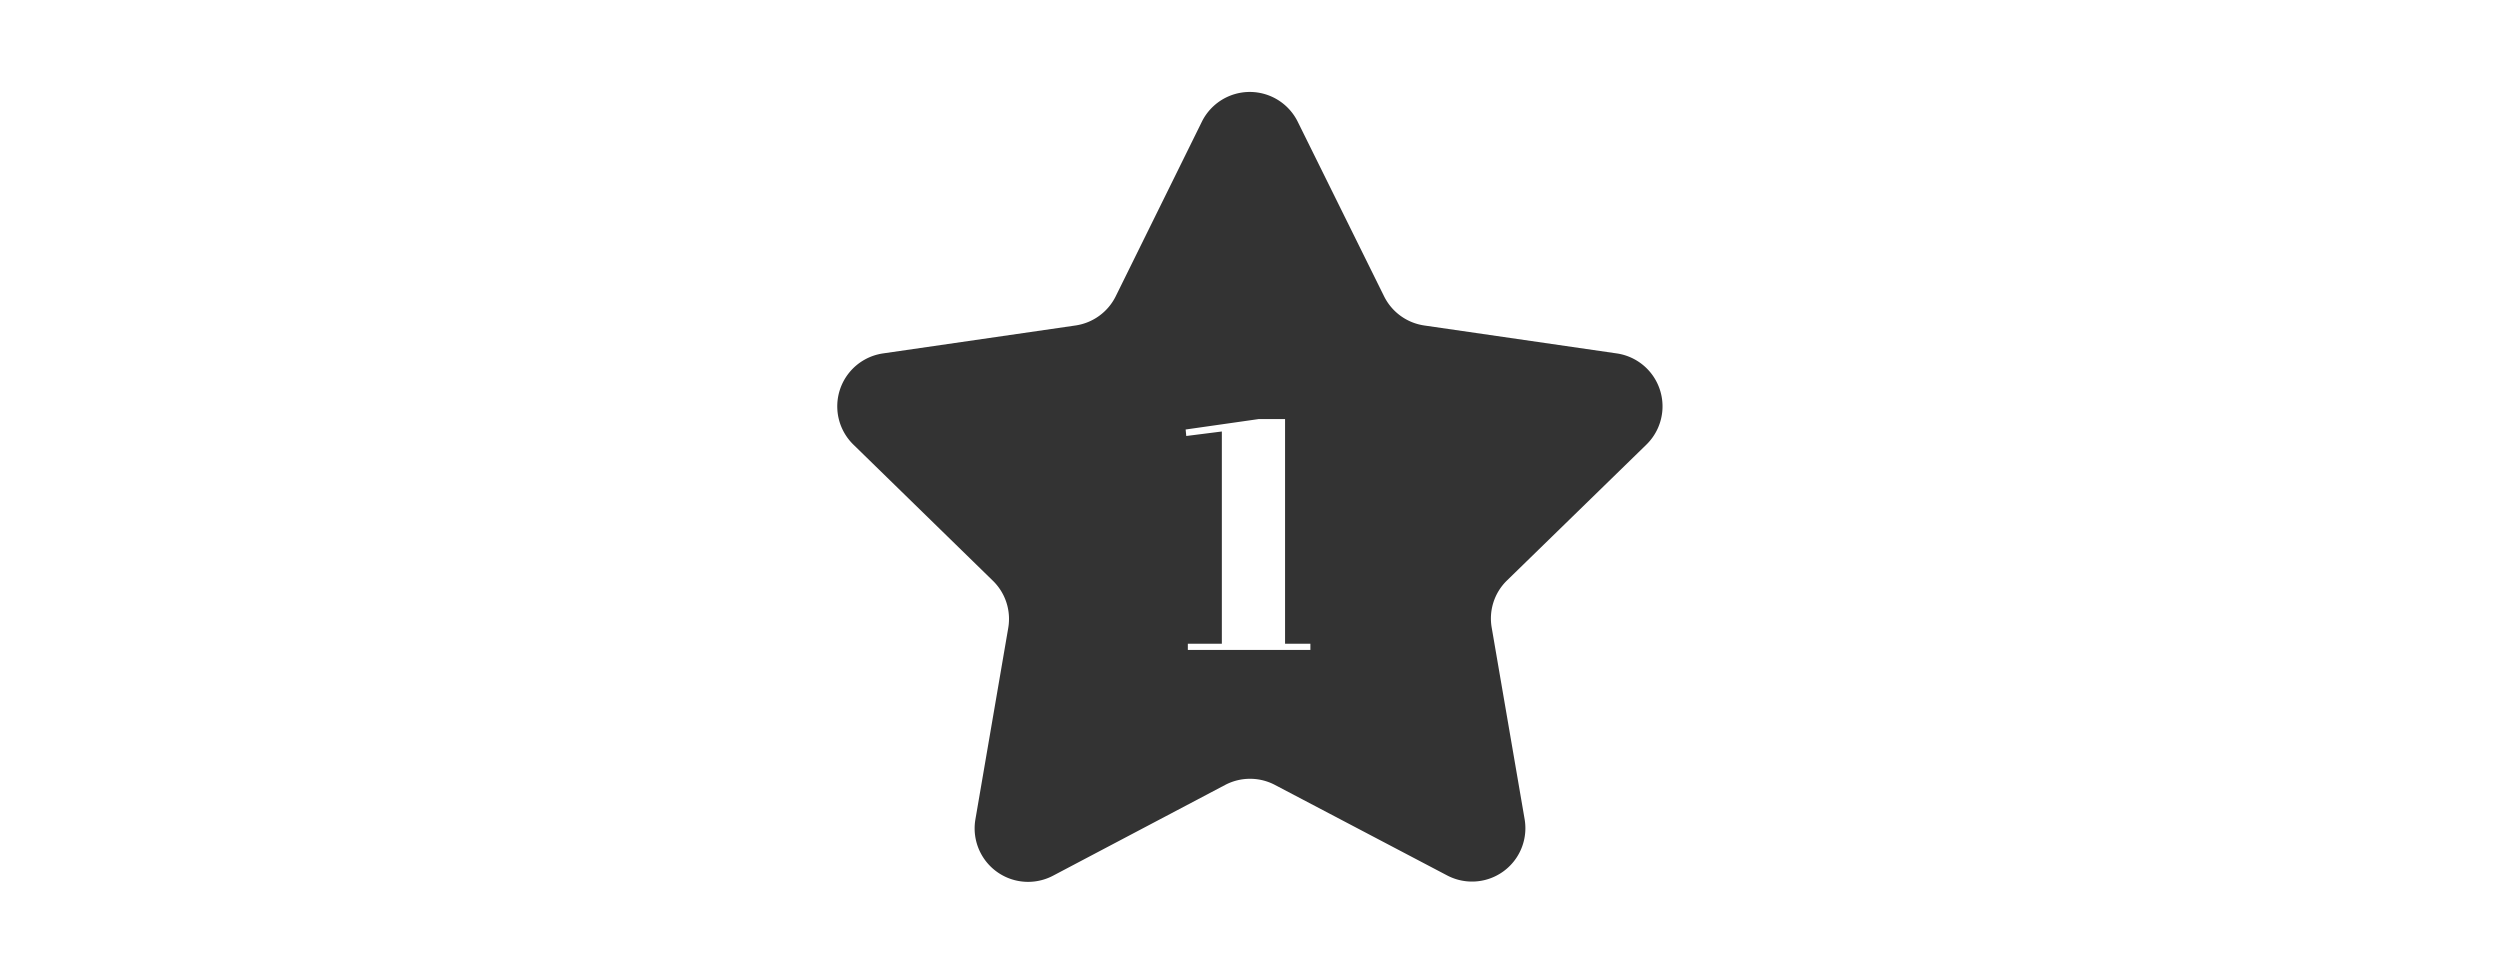 <svg viewBox="0 0 238.88 93.07" xmlns="http://www.w3.org/2000/svg"><path d="M157.32 42.48a5.11 5.11 0 00-2.83-8.71l-18.4-2.67a5.11 5.11 0 01-3.84-2.79L124 11.63a5.11 5.11 0 00-9.16 0l-8.23 16.68a5.11 5.11 0 01-3.84 2.79l-18.4 2.67a5.11 5.11 0 00-2.83 8.71l13.32 13A5.09 5.09 0 0196.34 60L93.2 78.3a5.11 5.11 0 007.41 5.38L117.07 75a5.11 5.11 0 014.75 0l16.46 8.65a5.1 5.1 0 007.4-5.38L142.54 60a5.07 5.07 0 011.46-4.54zM125.21 62.1H113.5v-.59h3.25V41.23l-3.4.43-.06-.62 7-1h2.5v21.47h2.42z" fill="#333"/></svg>